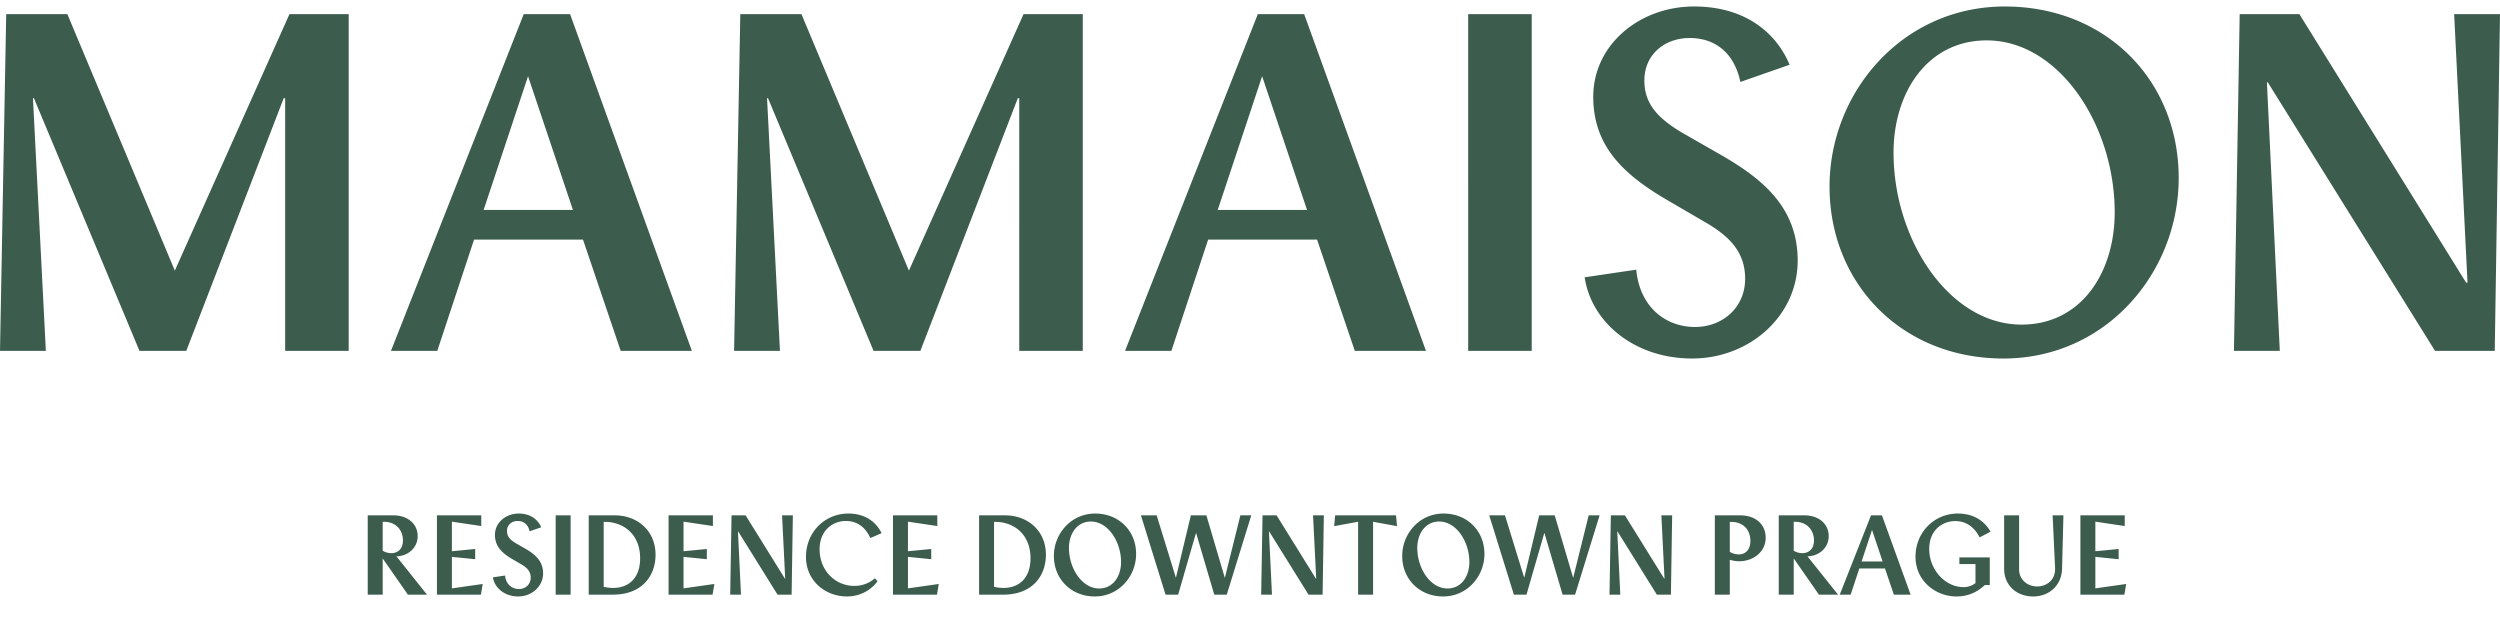 <svg width="286" height="73" viewBox="0 0 286 73" fill="none" xmlns="http://www.w3.org/2000/svg"><path d="M255.564 40.14l.655-38.524h6.831l19.07 30.71h.164l-1.53-30.71H286l-.601 38.523h-6.831L259.443 9.43h-.109l1.475 30.71h-5.245zm-26.374.874c-11.639 0-19.89-8.58-19.89-19.672 0-10.765 8.306-20.6 20.054-20.6 11.639 0 19.89 8.524 19.89 19.616 0 10.82-8.305 20.656-20.054 20.656zm-12.568-23.552c0 10 6.393 19.672 14.645 19.672 6.83 0 10.655-5.956 10.655-12.841 0-10-6.393-19.672-14.644-19.672-6.776 0-10.656 5.956-10.656 12.841zm-23.043 23.552c-6.612 0-11.53-4.153-12.295-9.29l5.902-.874c.437 4.48 3.552 6.557 6.721 6.557s5.738-2.24 5.738-5.519c0-3.06-1.804-4.863-4.536-6.448l-4.59-2.677c-4.808-2.842-8.251-6.066-8.251-11.694 0-5.956 5.3-10.328 11.53-10.328 6.175 0 9.562 3.334 10.929 6.667l-5.629 1.967c-.71-3.388-2.95-5.027-5.792-5.027-2.841 0-5.191 1.858-5.191 4.863 0 2.787 1.694 4.372 4.207 5.902l4.864 2.787c4.371 2.568 8.47 5.792 8.47 11.912 0 6.338-5.519 11.202-12.077 11.202zm-25.618-.874V1.615h7.267v38.523h-7.267zm-39.256 0l15.191-38.524h5.301l13.934 38.523h-8.142l-4.317-12.732h-12.459l-4.207 12.732h-5.301zm10.601-16.12h10.219l-5.137-15.3-5.082 15.3zM83.98 40.14l.71-38.524h6.995l12.295 29.343 13.114-29.343h6.776v38.523h-7.267V11.233h-.164l-11.148 28.906h-5.355L87.86 11.233h-.11l1.476 28.906H83.98zm-39.255 0l15.19-38.524h5.301L79.15 40.139h-8.142l-4.316-12.732H54.233L50.025 40.14h-5.3zm10.6-16.12h10.22l-5.137-15.3-5.082 15.3zM0 40.14L.71 1.615h6.995L20 30.959 33.114 1.616h6.776v38.523h-7.268V11.233h-.164L21.311 40.139h-5.355L3.88 11.233h-.11l1.476 28.906H0zm42.068 27.89v-9.074h2.947c1.584 0 2.767.94 2.767 2.381 0 1.158-.836 1.995-1.814 2.226a2.632 2.632 0 01-.618.078l3.5 4.388h-2.187l-2.883-4.144v4.144h-1.712zm1.712-5.033c.27.18.618.283 1.004.283.708 0 1.313-.463 1.313-1.467 0-.99-.605-1.982-1.918-2.11l-.4-.013v3.307zm6.205 5.032v-9.073h5.07v1.223l-3.358-.502v3.385l2.664-.258v1.171l-2.664-.27v3.604l3.526-.502-.206 1.222h-5.032zm9.301.206c-1.557 0-2.715-.978-2.895-2.188l1.39-.206c.102 1.056.836 1.545 1.583 1.545.746 0 1.35-.528 1.35-1.3 0-.72-.424-1.145-1.067-1.519l-1.081-.63c-1.133-.67-1.944-1.429-1.944-2.754 0-1.403 1.249-2.433 2.716-2.433 1.454 0 2.252.785 2.574 1.57l-1.326.464c-.167-.798-.695-1.184-1.364-1.184-.67 0-1.223.437-1.223 1.145 0 .656.4 1.03.991 1.39l1.146.656c1.03.605 1.995 1.365 1.995 2.806 0 1.493-1.3 2.638-2.845 2.638zm4.282-.206v-9.073h1.712v9.073h-1.712zm6.755-9.073c2.612 0 4.672 1.776 4.672 4.505 0 2.393-1.52 4.568-4.891 4.568H67.35v-9.073h2.973zm-1.262 8.172c.36.09.708.13 1.094.13 1.674 0 3.076-1.03 3.076-3.398 0-2.381-1.454-3.926-3.629-4.145l-.54-.013v7.427zm7.424.901v-9.073h5.071v1.223l-3.359-.502v3.385l2.664-.258v1.171l-2.664-.27v3.604l3.526-.502-.205 1.222h-5.033zm7.05 0l.154-9.073h1.609l4.492 7.233h.038l-.36-7.233h1.235l-.141 9.073h-1.609l-4.505-7.232h-.025l.347 7.232h-1.235zm13.341.206c-2.407 0-4.672-1.75-4.672-4.53 0-2.793 2.111-4.955 4.865-4.955 2.458 0 3.462 1.57 3.784 2.24l-1.287.566c-.45-1.03-1.326-1.956-2.806-1.956-1.467 0-2.998 1.055-2.998 3.243 0 2.394 1.763 4.183 3.964 4.183a3.525 3.525 0 002.355-.863l.309.322c-.515.734-1.686 1.75-3.514 1.75zm5.282-.206v-9.073h5.071v1.223l-3.359-.502v3.385l2.664-.258v1.171l-2.664-.27v3.604l3.526-.502-.206 1.222h-5.032zm12.824-9.073c2.612 0 4.671 1.776 4.671 4.505 0 2.393-1.518 4.568-4.89 4.568h-2.754v-9.073h2.973zm-1.262 8.172a4.4 4.4 0 001.094.13c1.673 0 3.076-1.03 3.076-3.398 0-2.381-1.454-3.926-3.629-4.145l-.541-.013v7.427zm11.53 1.107c-2.741 0-4.685-2.02-4.685-4.633 0-2.535 1.956-4.852 4.723-4.852 2.742 0 4.685 2.008 4.685 4.62 0 2.549-1.956 4.865-4.723 4.865zm-2.96-5.547c0 2.356 1.506 4.634 3.449 4.634 1.609 0 2.51-1.403 2.51-3.025 0-2.355-1.506-4.633-3.45-4.633-1.595 0-2.509 1.403-2.509 3.024zm16.623 5.341l-2.085-7.078-2.046 7.078h-1.442l-2.818-9.073h1.802l2.2 7.143 1.712-7.143h1.776l2.111 7.156 1.776-7.156h1.248l-2.805 9.073h-1.429zm5.367 0l.154-9.073h1.609l4.491 7.233h.039l-.36-7.233h1.235l-.141 9.073h-1.609l-4.505-7.232h-.025l.347 7.232h-1.235zm15.426-9.073l.116 1.236-2.741-.502v8.34h-1.712v-8.34l-2.741.502.115-1.236h6.963zm5.392 9.28c-2.741 0-4.685-2.021-4.685-4.634 0-2.535 1.957-4.852 4.724-4.852 2.741 0 4.684 2.008 4.684 4.62 0 2.549-1.956 4.865-4.723 4.865zm-2.96-5.548c0 2.356 1.506 4.634 3.449 4.634 1.609 0 2.51-1.403 2.51-3.025 0-2.355-1.506-4.633-3.449-4.633-1.596 0-2.51 1.403-2.51 3.024zm16.623 5.341l-2.085-7.078-2.046 7.078h-1.441l-2.819-9.073h1.802l2.201 7.143 1.711-7.143h1.776l2.111 7.156 1.776-7.156h1.249l-2.806 9.073h-1.429zm5.367 0l.154-9.073h1.609l4.492 7.233h.038l-.36-7.233h1.235l-.141 9.073h-1.609l-4.504-7.232h-.026l.347 7.232h-1.235zm14.946-9.073c1.699 0 2.921.965 2.921 2.574s-1.428 2.677-3.037 2.677c-.399 0-.772-.077-1.068-.167v3.99h-1.712v-9.074h2.896zm-1.184 4.17c.283.193.656.296 1.042.296.721 0 1.313-.49 1.313-1.557 0-1.056-.605-2.02-1.931-2.15l-.424-.013v3.424zm5.601 4.903v-9.073h2.947c1.583 0 2.767.94 2.767 2.381 0 1.158-.836 1.995-1.814 2.226a2.636 2.636 0 01-.618.078l3.501 4.388h-2.188l-2.883-4.144v4.144h-1.712zm1.712-5.032c.27.18.618.283 1.004.283.708 0 1.313-.463 1.313-1.467 0-.99-.605-1.982-1.918-2.11l-.399-.013v3.307zm5.265 5.032l3.578-9.073h1.249l3.281 9.073h-1.917l-1.017-2.998h-2.934l-.991 2.998h-1.249zm2.497-3.796h2.407l-1.21-3.604-1.197 3.604zm10.854 4.002c-2.355 0-4.684-1.75-4.684-4.543s2.136-4.942 4.839-4.942c2.342 0 3.372 1.403 3.745 2.072l-1.248.657c-.528-1.056-1.442-1.867-2.793-1.867-1.48 0-2.973 1.043-2.973 3.192 0 2.381 1.827 4.363 3.925 4.363a2.17 2.17 0 001.365-.463v-2.175h-1.841v-.76h3.475v3.154h-.553c-.824.759-1.841 1.312-3.257 1.312zm8.763 0c-1.828 0-3.308-1.222-3.308-3.166v-6.113h1.712v6.178c0 1.235 1.016 1.956 2.059 1.956 1.042 0 2.059-.682 2.059-1.995 0-.193-.013-.45-.026-.605l-.257-5.534h1.235l-.154 6.088c-.051 1.943-1.48 3.191-3.32 3.191zm5.416-.206v-9.073h5.071v1.223l-3.359-.502v3.385l2.664-.258v1.171l-2.664-.27v3.604l3.526-.502-.206 1.222h-5.032z" fill="#3C5D4E"/></svg>
